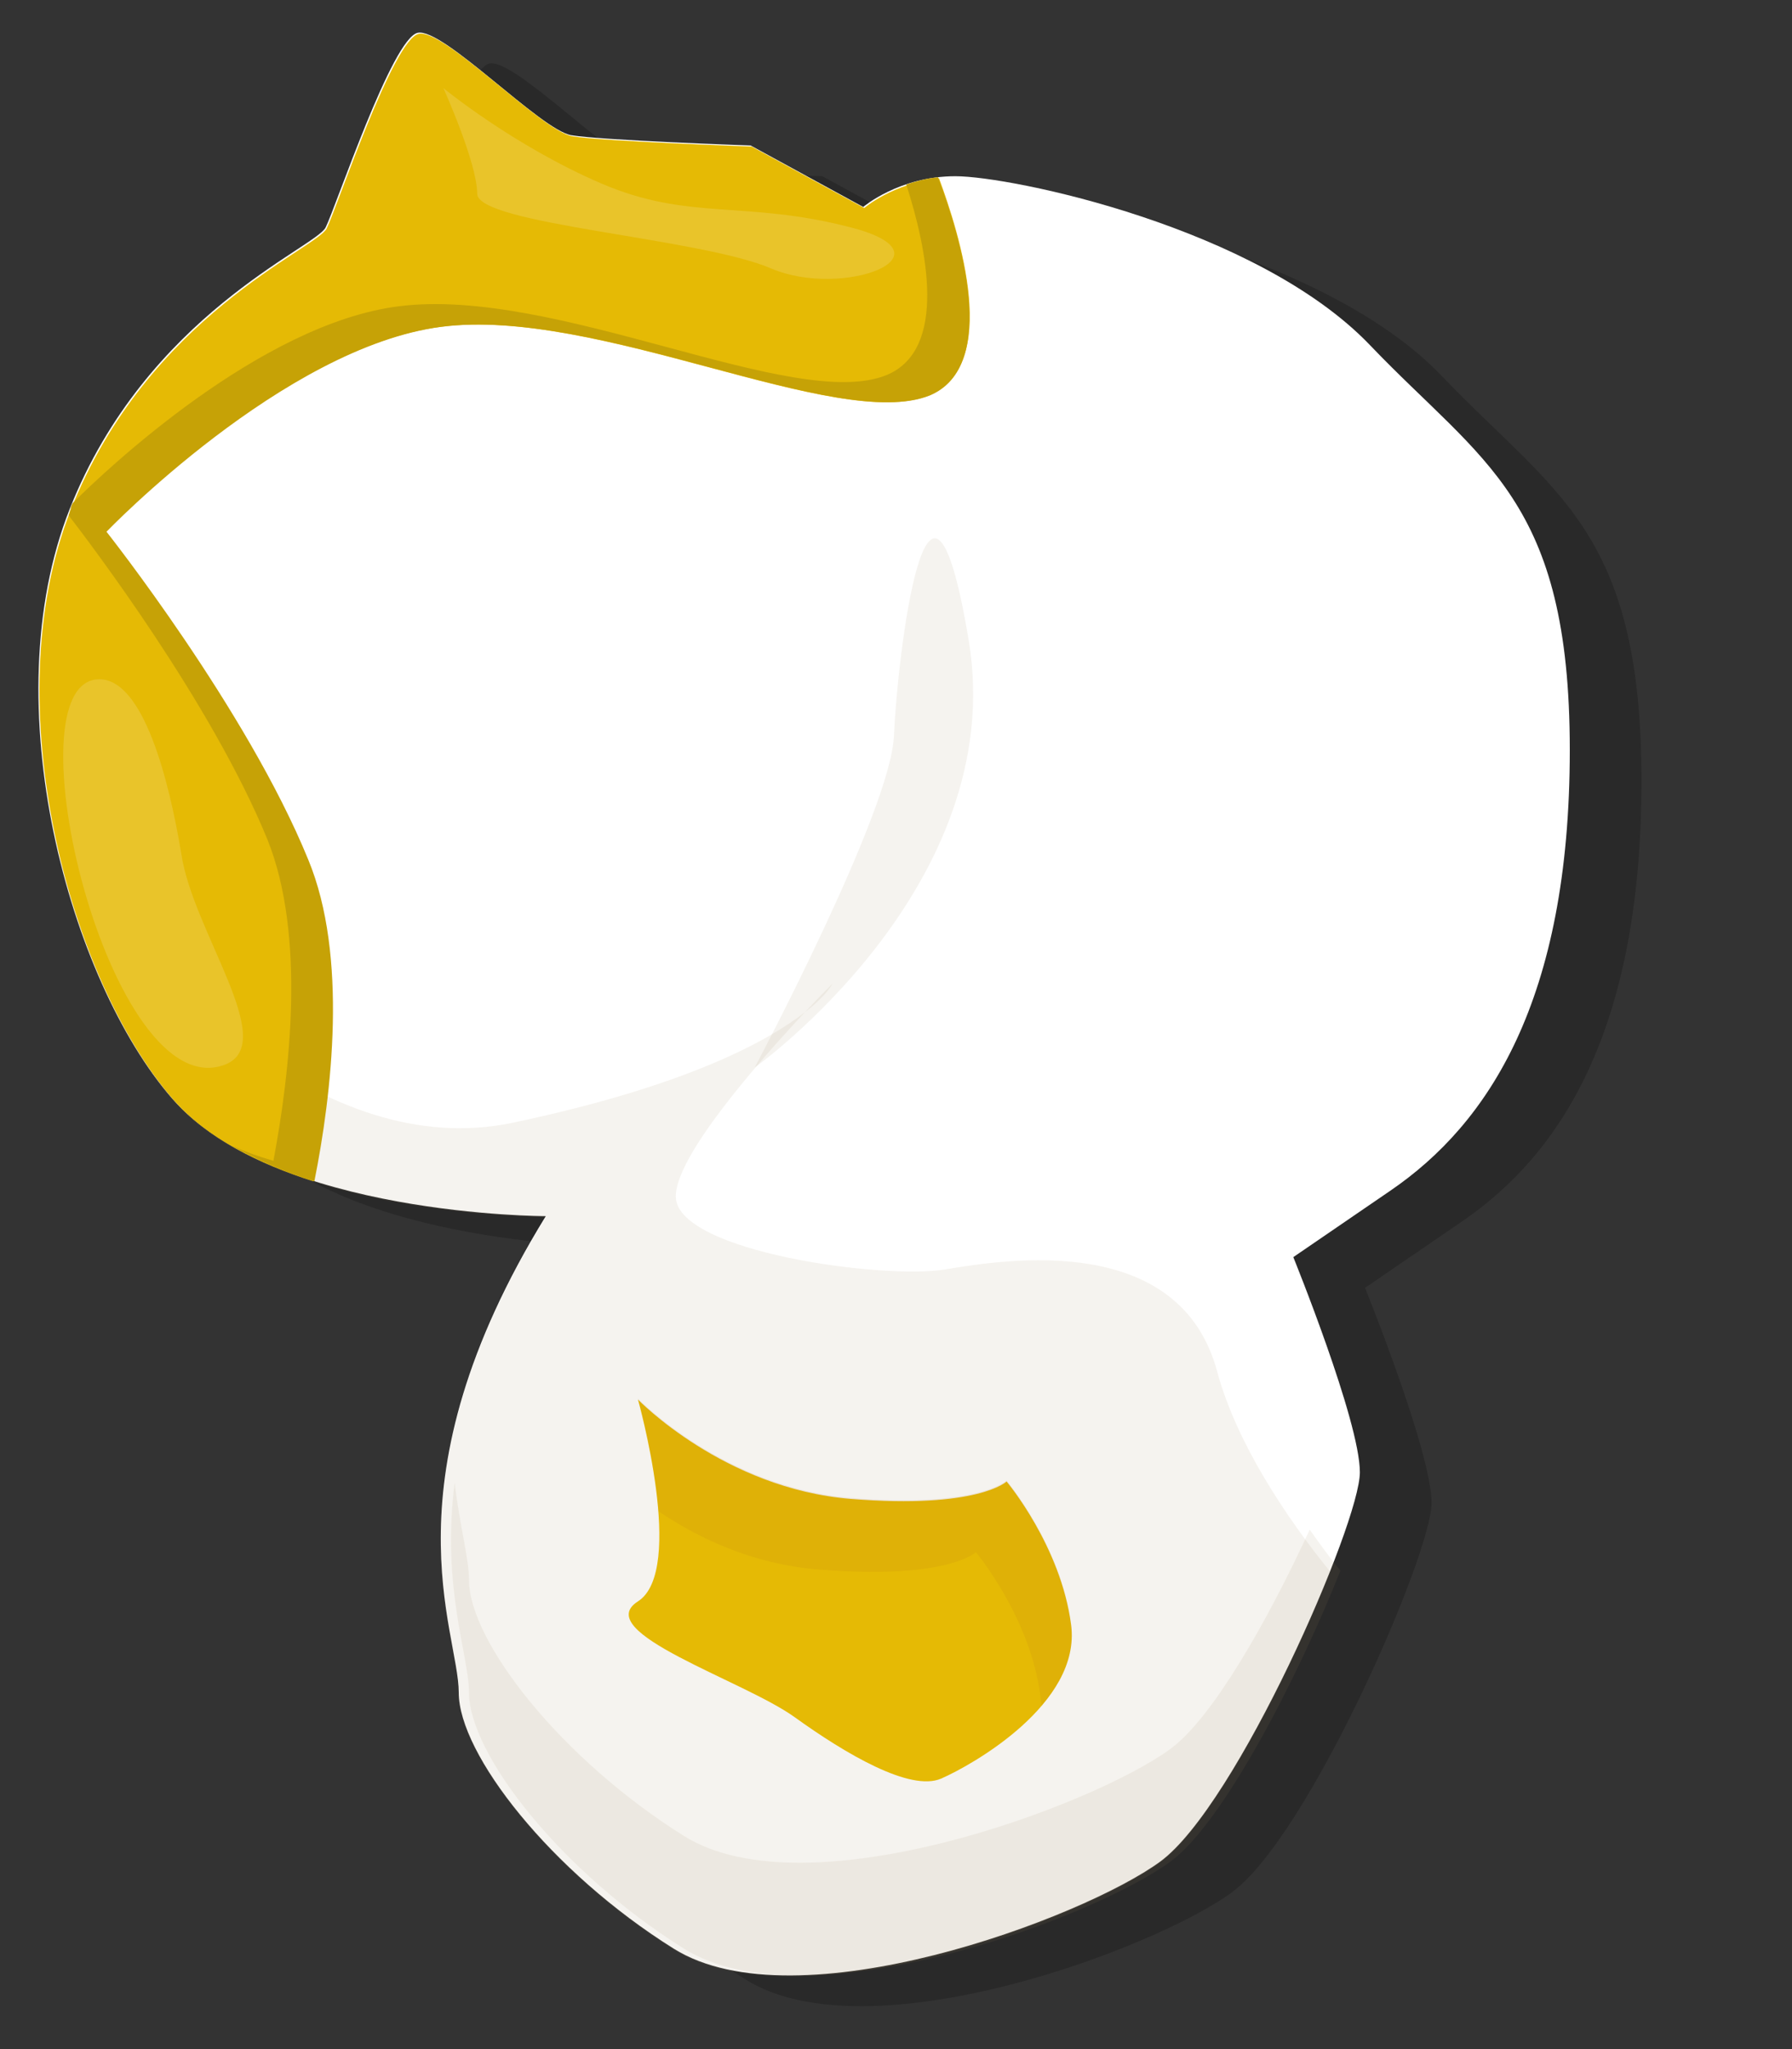 <?xml version="1.0" encoding="utf-8"?>
<!-- Generator: Adobe Illustrator 19.0.0, SVG Export Plug-In . SVG Version: 6.00 Build 0)  -->
<svg version="1.1" id="Capa_1" xmlns="http://www.w3.org/2000/svg" xmlns:xlink="http://www.w3.org/1999/xlink" x="0px" y="0px"
	 width="175px" height="200px" viewBox="0 0 175 200" style="enable-background:new 0 0 175 200;" xml:space="preserve">
<rect x="0" y="0" width="175" height="200" fill="#333333" stroke="none"/>
<style type="text/css">
	.st0{opacity:0.2;}
	.st1{fill:#FFFFFF;}
	.st2{opacity:0.1;}
	.st3{fill:#9E865A;}
	.st4{fill:#E5BA05;}
	.st5{opacity:0.1;fill:#A46114;}
	.st6{fill:#C6A206;}
	.st7{opacity:0.15;fill:#FFFFFF;}
	.st8{opacity:0.1;fill:#9E865A;}
</style>
<g id="XMLID_220_">
	<g id="XMLID_244_">
		<g id="XMLID_160_" class="st0">
			<path id="XMLID_163_" d="M60.3,121.7c0,0-26.5,0-36.5-11.5s-17.5-38.5-10-57.5s24-25.5,25-27.5s6.5-18.5,9-19s12,9.5,15,10
				c3,0.5,17.5,1,17.5,1l11,6c0,0,3.5-3,9-3s29.5,5,40.5,16.5s19.5,15,19.5,39.5s-8,36.5-17.5,43s-9.5,6.5-9.5,6.5s6.5,16,6.5,21
				s-12,32.5-19.5,38s-35.5,16-47.5,8.5s-21-19-21-25S44.3,147.7,60.3,121.7z"/>
		</g>
		<g id="XMLID_153_">
			<path id="XMLID_159_" class="st1" d="M53.3,118.7c0,0-26.5,0-36.5-11.5s-17.5-38.5-10-57.5s24-25.5,25-27.5s6.5-18.5,9-19
				s12,9.5,15,10s17.5,1,17.5,1l11,6c0,0,3.5-3,9-3s29.5,5,40.5,16.5s19.5,15,19.5,39.5s-8,36.5-17.5,43s-9.5,6.5-9.5,6.5
				s6.5,16,6.5,21s-12,32.5-19.5,38s-35.5,16-47.5,8.5s-21-19-21-25S37.3,144.7,53.3,118.7z"/>
		</g>
	</g>
	<g id="XMLID_241_" class="st2">
		<path id="XMLID_243_" class="st3" d="M92.3,123.9c-6,1-26-1.7-26.3-7c-0.2-3.9,8.2-13.4,12.6-18.1C75,101.6,67.1,106,50,109.6
			c-18.5,3.8-35.3-14.2-44.3-26.2c2.3,9.7,6.4,18.5,11.1,23.9c10,11.5,36.5,11.5,36.5,11.5c-16,26-8.5,40.5-8.5,46.5s9,17.5,21,25
			s40-3,47.5-8.5c5.2-3.8,12.6-18.3,16.6-28.4c-4.3-5.3-9.1-12.5-11-19.4C115.3,120.2,98.3,122.9,92.3,123.9z"/>
		<path id="XMLID_242_" class="st3" d="M81.3,96c0,0-1.1,1.1-2.7,2.8C80.8,97.1,81.3,96,81.3,96z"/>
	</g>
	<g id="XMLID_238_">
		<path id="XMLID_240_" class="st4" d="M30,83.9c-6-14.7-19.7-32-19.7-32s17.3-18,32.7-20c15.3-2,38.7,10.3,47.7,6.7
			c7.1-2.9,3-15.8,1-21.2c-4.5,0.5-7.3,2.9-7.3,2.9l-11-6c0,0-14.5-0.5-17.5-1s-12.5-10.5-15-10s-8,17-9,19s-17.5,8.5-25,27.5
			s0,46,10,57.5c3.3,3.8,8.4,6.3,13.7,8C32.2,106.8,33.8,93.3,30,83.9z"/>
	</g>
	<path id="XMLID_235_" class="st4" d="M62.3,136.6c0,0,4.7,16.7,0,19.7s10.3,7.7,15.3,11.3s11.3,7.3,14.3,6s13.7-7.3,12.7-15
		s-6.3-14-6.3-14s-2.8,2.7-15.2,1.7S62.3,136.6,62.3,136.6z"/>
	<path id="XMLID_231_" class="st5" d="M80.1,153.2c12.4,1,15.2-1.7,15.2-1.7s5.3,6.3,6.3,14c0,0.3,0.1,0.6,0.1,1c2-2.3,3.3-5,2.9-8
		c-1-7.7-6.3-14-6.3-14s-2.8,2.7-15.2,1.7s-20.8-9.7-20.8-9.7s1.6,5.7,2,11C68,150,73.4,152.7,80.1,153.2z"/>
	<g id="XMLID_227_">
		<path id="XMLID_230_" class="st6" d="M91.6,17.3c-1.1,0.1-2.2,0.4-3.1,0.7c2,6.2,4.1,16.1-1.9,18.6c-9,3.7-32.3-8.7-47.7-6.7
			C25.5,31.6,10.5,45.7,7.1,49.1c-0.1,0.2-0.2,0.4-0.2,0.6c-0.1,0.2-0.1,0.4-0.2,0.6c2,2.6,13.9,18.2,19.4,31.6
			c3.8,9.4,2.2,22.9,0.6,31.4c-1.4-0.4-2.8-0.9-4.1-1.5c2.5,1.4,5.2,2.6,8.1,3.5c1.7-8.5,3.3-22-0.6-31.4c-6-14.7-19.7-32-19.7-32
			s17.3-18,32.7-20c15.3-2,38.7,10.3,47.7,6.7C97.7,35.7,93.7,22.8,91.6,17.3z"/>
	</g>
	<path id="XMLID_225_" class="st7" d="M9.7,66.3c-9.1,0,1,42,12.3,37.6c5.3-2.1-3.2-13-4.3-20.6C16.5,76.1,14,66.3,9.7,66.3z"/>
	<path id="XMLID_224_" class="st7" d="M43.3,8.6c0,0,3.3,7.3,3.3,10.3s21.7,4.3,28.7,7.3s18.2-1.3,7.8-4s-15.8-0.6-24.4-4.3
		S43.3,8.6,43.3,8.6z"/>
	<path id="XMLID_223_" class="st8" d="M73.7,104.2c0,0,24.9-17.7,20.9-41.7c-4-24-7,2-7.3,9.3C87,79.2,73.7,104.2,73.7,104.2z"/>
	<g id="XMLID_221_" class="st2">
		<path id="XMLID_222_" class="st3" d="M114.3,170.7c-7.5,5.5-35.5,16-47.5,8.5s-21-19-21-25c0-2.1-0.9-5.2-1.4-9.5
			c-1.3,10.3,1.4,16.9,1.4,20.5c0,6,9,17.5,21,25s40-3,47.5-8.5c5.2-3.8,12.6-18.3,16.6-28.4c-1-1.2-2-2.6-3-4
			C123.8,158.2,118.4,167.7,114.3,170.7z"/>
	</g>
</g>
</svg>
